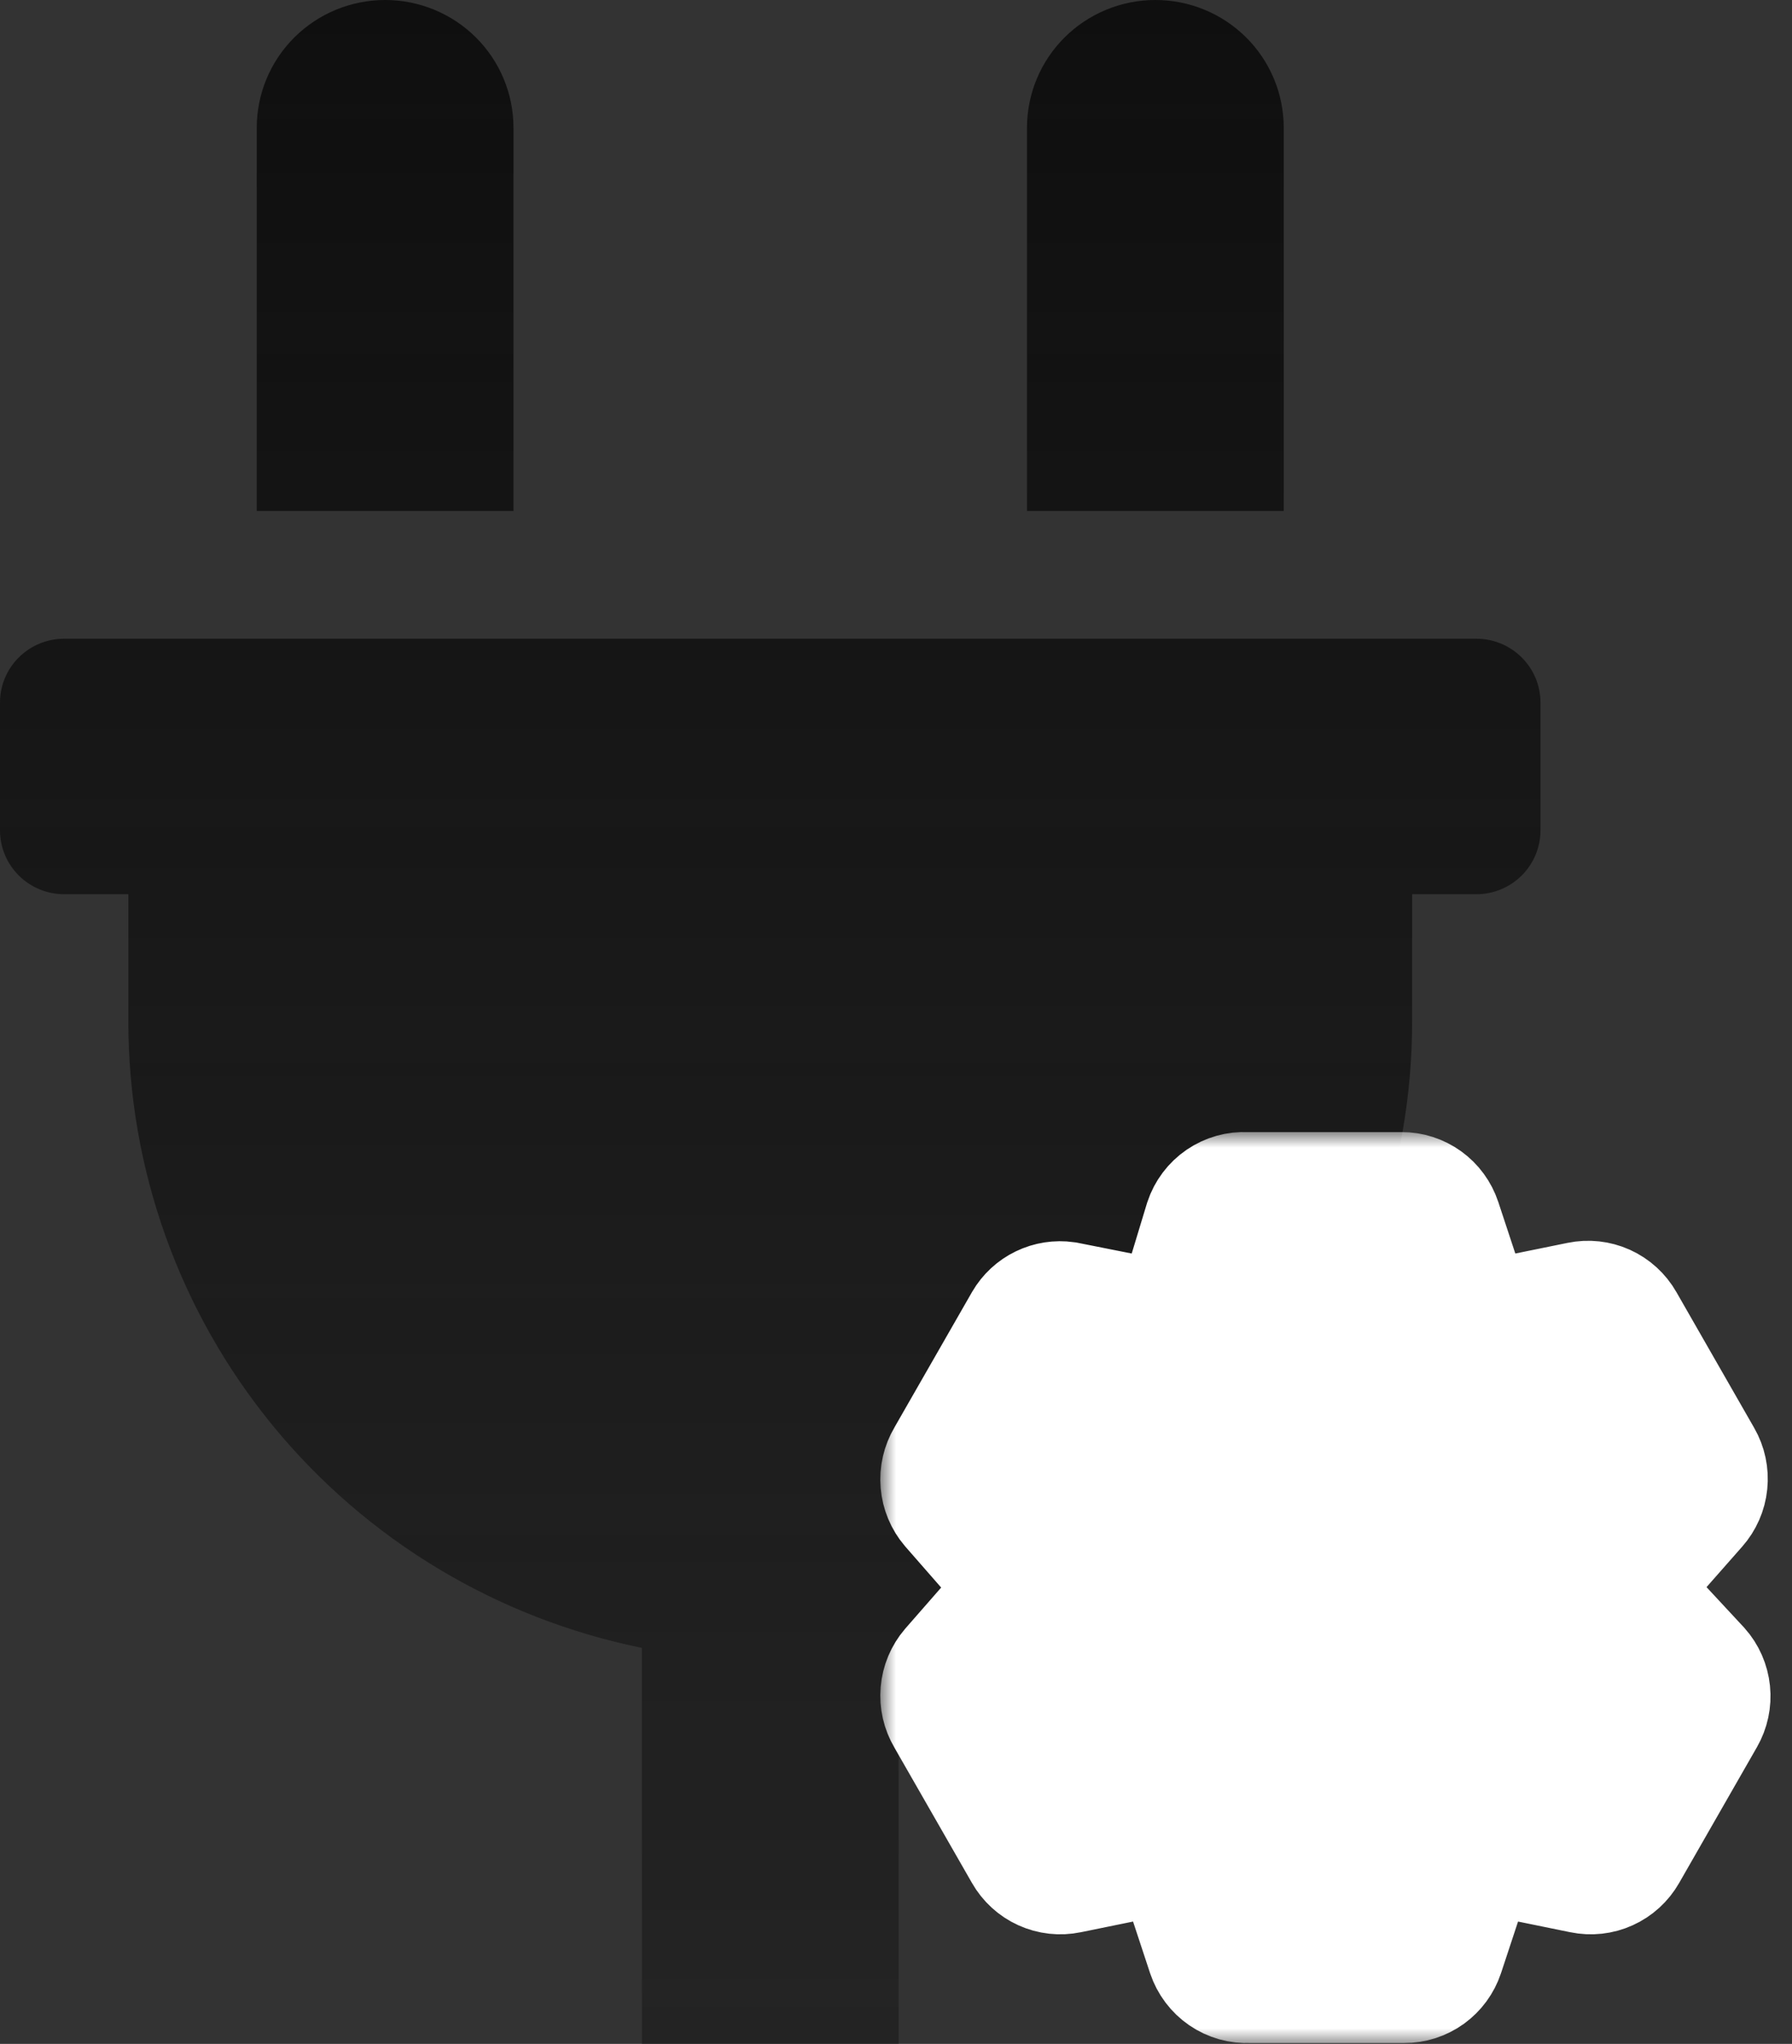 <svg width="57" height="65" viewBox="0 0 57 65" fill="none" xmlns="http://www.w3.org/2000/svg">
<rect x="0" y="0" width="57" height="65" fill="#333333" stroke="none"/>
<path d="M40.833 4.062C40.833 2.985 40.403 1.952 39.637 1.19C38.872 0.428 37.833 0 36.75 0C35.667 0 34.628 0.428 33.863 1.19C33.097 1.952 32.667 2.985 32.667 4.062V16.25H40.833V4.062ZM46.958 20.312H2.042C1.5 20.312 0.981 20.526 0.598 20.907C0.215 21.288 0 21.805 0 22.344L0 26.406C0 26.945 0.215 27.462 0.598 27.843C0.981 28.224 1.5 28.438 2.042 28.438H4.083V32.5C4.084 37.182 5.71 41.721 8.686 45.348C11.662 48.975 15.806 51.468 20.417 52.406V65H28.583V52.406C33.194 51.468 37.338 48.975 40.314 45.348C43.29 41.721 44.916 37.182 44.917 32.5V28.438H46.958C47.5 28.438 48.019 28.224 48.402 27.843C48.785 27.462 49 26.945 49 26.406V22.344C49 21.805 48.785 21.288 48.402 20.907C48.019 20.526 47.5 20.312 46.958 20.312ZM16.333 4.062C16.333 2.985 15.903 1.952 15.137 1.19C14.372 0.428 13.333 0 12.25 0C11.167 0 10.128 0.428 9.363 1.19C8.597 1.952 8.167 2.985 8.167 4.062V16.25H16.333V4.062Z" fill="url(#paint0_linear_6813_852)"/>
<circle cx="41.833" cy="49.829" r="11.172" fill="white"/>
<mask id="path-3-outside-1_6813_852" maskUnits="userSpaceOnUse" x="28" y="36" width="29" height="29" fill="black">
<rect fill="white" x="28" y="36" width="29" height="29"/>
<path d="M52.33 51.311C52.131 51.083 52.022 50.79 52.022 50.487C52.022 50.184 52.131 49.891 52.33 49.663L53.914 47.865C54.088 47.669 54.197 47.421 54.223 47.159C54.25 46.897 54.194 46.632 54.062 46.404L51.587 42.084C51.457 41.856 51.259 41.676 51.021 41.568C50.783 41.461 50.518 41.432 50.263 41.485L47.936 41.959C47.64 42.021 47.332 41.971 47.07 41.82C46.808 41.668 46.61 41.425 46.513 41.136L45.758 38.851C45.675 38.603 45.517 38.387 45.306 38.235C45.095 38.083 44.842 38.001 44.583 38.002H39.632C39.363 37.987 39.096 38.063 38.872 38.216C38.649 38.369 38.481 38.592 38.395 38.851L37.702 41.136C37.605 41.425 37.407 41.668 37.145 41.82C36.883 41.971 36.575 42.021 36.279 41.959L33.89 41.485C33.648 41.451 33.402 41.489 33.181 41.596C32.961 41.702 32.777 41.872 32.653 42.084L30.177 46.404C30.043 46.63 29.982 46.892 30.005 47.155C30.027 47.417 30.131 47.666 30.301 47.865L31.873 49.663C32.071 49.891 32.181 50.184 32.181 50.487C32.181 50.79 32.071 51.083 31.873 51.311L30.301 53.109C30.131 53.308 30.027 53.556 30.005 53.819C29.982 54.081 30.043 54.344 30.177 54.569L32.653 58.889C32.783 59.117 32.981 59.298 33.218 59.405C33.456 59.513 33.722 59.542 33.977 59.489L36.303 59.014C36.599 58.953 36.908 59.002 37.17 59.154C37.432 59.306 37.63 59.549 37.727 59.838L38.481 62.123C38.568 62.381 38.735 62.604 38.959 62.758C39.182 62.911 39.449 62.986 39.719 62.972H44.669C44.929 62.973 45.182 62.891 45.393 62.739C45.604 62.586 45.762 62.371 45.845 62.123L46.6 59.838C46.696 59.549 46.894 59.306 47.157 59.154C47.419 59.002 47.727 58.953 48.023 59.014L50.35 59.489C50.605 59.542 50.87 59.513 51.108 59.405C51.346 59.298 51.544 59.117 51.674 58.889L54.149 54.569C54.28 54.341 54.337 54.077 54.31 53.815C54.283 53.552 54.175 53.305 54 53.109L52.33 51.311ZM50.486 52.984L51.476 54.108L49.892 56.879L48.431 56.58C47.54 56.396 46.613 56.548 45.826 57.009C45.039 57.469 44.447 58.205 44.162 59.077L43.692 60.475H40.523L40.078 59.052C39.793 58.18 39.201 57.444 38.414 56.984C37.627 56.524 36.7 56.371 35.808 56.555L34.348 56.854L32.739 54.095L33.729 52.971C34.338 52.285 34.675 51.396 34.675 50.474C34.675 49.553 34.338 48.664 33.729 47.977L32.739 46.854L34.323 44.107L35.784 44.407C36.675 44.59 37.602 44.438 38.389 43.977C39.176 43.517 39.768 42.781 40.053 41.91L40.523 40.499H43.692L44.162 41.922C44.447 42.794 45.039 43.529 45.826 43.99C46.613 44.45 47.54 44.603 48.431 44.419L49.892 44.119L51.476 46.891L50.486 48.015C49.884 48.7 49.551 49.584 49.551 50.499C49.551 51.415 49.884 52.299 50.486 52.984ZM42.108 45.493C41.129 45.493 40.171 45.786 39.357 46.334C38.543 46.883 37.909 47.663 37.534 48.576C37.16 49.488 37.061 50.492 37.252 51.461C37.443 52.43 37.915 53.32 38.607 54.018C39.3 54.717 40.181 55.192 41.142 55.385C42.102 55.578 43.097 55.479 44.002 55.101C44.906 54.723 45.679 54.083 46.224 53.261C46.767 52.44 47.058 51.475 47.058 50.487C47.058 49.162 46.536 47.892 45.608 46.956C44.679 46.019 43.42 45.493 42.108 45.493ZM42.108 52.984C41.618 52.984 41.139 52.837 40.732 52.563C40.325 52.289 40.008 51.899 39.821 51.442C39.633 50.986 39.584 50.484 39.68 50C39.776 49.515 40.011 49.07 40.357 48.721C40.703 48.372 41.145 48.134 41.625 48.038C42.105 47.941 42.602 47.991 43.055 48.18C43.507 48.369 43.894 48.689 44.166 49.1C44.438 49.51 44.583 49.993 44.583 50.487C44.583 51.149 44.322 51.784 43.858 52.252C43.394 52.721 42.764 52.984 42.108 52.984Z"/>
</mask>
<path d="M52.33 51.311C52.131 51.083 52.022 50.79 52.022 50.487C52.022 50.184 52.131 49.891 52.33 49.663L53.914 47.865C54.088 47.669 54.197 47.421 54.223 47.159C54.25 46.897 54.194 46.632 54.062 46.404L51.587 42.084C51.457 41.856 51.259 41.676 51.021 41.568C50.783 41.461 50.518 41.432 50.263 41.485L47.936 41.959C47.64 42.021 47.332 41.971 47.07 41.82C46.808 41.668 46.61 41.425 46.513 41.136L45.758 38.851C45.675 38.603 45.517 38.387 45.306 38.235C45.095 38.083 44.842 38.001 44.583 38.002H39.632C39.363 37.987 39.096 38.063 38.872 38.216C38.649 38.369 38.481 38.592 38.395 38.851L37.702 41.136C37.605 41.425 37.407 41.668 37.145 41.82C36.883 41.971 36.575 42.021 36.279 41.959L33.89 41.485C33.648 41.451 33.402 41.489 33.181 41.596C32.961 41.702 32.777 41.872 32.653 42.084L30.177 46.404C30.043 46.63 29.982 46.892 30.005 47.155C30.027 47.417 30.131 47.666 30.301 47.865L31.873 49.663C32.071 49.891 32.181 50.184 32.181 50.487C32.181 50.79 32.071 51.083 31.873 51.311L30.301 53.109C30.131 53.308 30.027 53.556 30.005 53.819C29.982 54.081 30.043 54.344 30.177 54.569L32.653 58.889C32.783 59.117 32.981 59.298 33.218 59.405C33.456 59.513 33.722 59.542 33.977 59.489L36.303 59.014C36.599 58.953 36.908 59.002 37.17 59.154C37.432 59.306 37.63 59.549 37.727 59.838L38.481 62.123C38.568 62.381 38.735 62.604 38.959 62.758C39.182 62.911 39.449 62.986 39.719 62.972H44.669C44.929 62.973 45.182 62.891 45.393 62.739C45.604 62.586 45.762 62.371 45.845 62.123L46.6 59.838C46.696 59.549 46.894 59.306 47.157 59.154C47.419 59.002 47.727 58.953 48.023 59.014L50.35 59.489C50.605 59.542 50.87 59.513 51.108 59.405C51.346 59.298 51.544 59.117 51.674 58.889L54.149 54.569C54.28 54.341 54.337 54.077 54.31 53.815C54.283 53.552 54.175 53.305 54 53.109L52.33 51.311ZM50.486 52.984L51.476 54.108L49.892 56.879L48.431 56.58C47.54 56.396 46.613 56.548 45.826 57.009C45.039 57.469 44.447 58.205 44.162 59.077L43.692 60.475H40.523L40.078 59.052C39.793 58.18 39.201 57.444 38.414 56.984C37.627 56.524 36.7 56.371 35.808 56.555L34.348 56.854L32.739 54.095L33.729 52.971C34.338 52.285 34.675 51.396 34.675 50.474C34.675 49.553 34.338 48.664 33.729 47.977L32.739 46.854L34.323 44.107L35.784 44.407C36.675 44.59 37.602 44.438 38.389 43.977C39.176 43.517 39.768 42.781 40.053 41.91L40.523 40.499H43.692L44.162 41.922C44.447 42.794 45.039 43.529 45.826 43.99C46.613 44.45 47.54 44.603 48.431 44.419L49.892 44.119L51.476 46.891L50.486 48.015C49.884 48.7 49.551 49.584 49.551 50.499C49.551 51.415 49.884 52.299 50.486 52.984ZM42.108 45.493C41.129 45.493 40.171 45.786 39.357 46.334C38.543 46.883 37.909 47.663 37.534 48.576C37.16 49.488 37.061 50.492 37.252 51.461C37.443 52.43 37.915 53.32 38.607 54.018C39.3 54.717 40.181 55.192 41.142 55.385C42.102 55.578 43.097 55.479 44.002 55.101C44.906 54.723 45.679 54.083 46.224 53.261C46.767 52.44 47.058 51.475 47.058 50.487C47.058 49.162 46.536 47.892 45.608 46.956C44.679 46.019 43.42 45.493 42.108 45.493ZM42.108 52.984C41.618 52.984 41.139 52.837 40.732 52.563C40.325 52.289 40.008 51.899 39.821 51.442C39.633 50.986 39.584 50.484 39.68 50C39.776 49.515 40.011 49.07 40.357 48.721C40.703 48.372 41.145 48.134 41.625 48.038C42.105 47.941 42.602 47.991 43.055 48.18C43.507 48.369 43.894 48.689 44.166 49.1C44.438 49.51 44.583 49.993 44.583 50.487C44.583 51.149 44.322 51.784 43.858 52.252C43.394 52.721 42.764 52.984 42.108 52.984Z" fill="#7D7D7D"/>
<path d="M52.33 51.311C52.131 51.083 52.022 50.79 52.022 50.487C52.022 50.184 52.131 49.891 52.33 49.663L53.914 47.865C54.088 47.669 54.197 47.421 54.223 47.159C54.25 46.897 54.194 46.632 54.062 46.404L51.587 42.084C51.457 41.856 51.259 41.676 51.021 41.568C50.783 41.461 50.518 41.432 50.263 41.485L47.936 41.959C47.64 42.021 47.332 41.971 47.07 41.82C46.808 41.668 46.61 41.425 46.513 41.136L45.758 38.851C45.675 38.603 45.517 38.387 45.306 38.235C45.095 38.083 44.842 38.001 44.583 38.002H39.632C39.363 37.987 39.096 38.063 38.872 38.216C38.649 38.369 38.481 38.592 38.395 38.851L37.702 41.136C37.605 41.425 37.407 41.668 37.145 41.82C36.883 41.971 36.575 42.021 36.279 41.959L33.89 41.485C33.648 41.451 33.402 41.489 33.181 41.596C32.961 41.702 32.777 41.872 32.653 42.084L30.177 46.404C30.043 46.63 29.982 46.892 30.005 47.155C30.027 47.417 30.131 47.666 30.301 47.865L31.873 49.663C32.071 49.891 32.181 50.184 32.181 50.487C32.181 50.79 32.071 51.083 31.873 51.311L30.301 53.109C30.131 53.308 30.027 53.556 30.005 53.819C29.982 54.081 30.043 54.344 30.177 54.569L32.653 58.889C32.783 59.117 32.981 59.298 33.218 59.405C33.456 59.513 33.722 59.542 33.977 59.489L36.303 59.014C36.599 58.953 36.908 59.002 37.17 59.154C37.432 59.306 37.63 59.549 37.727 59.838L38.481 62.123C38.568 62.381 38.735 62.604 38.959 62.758C39.182 62.911 39.449 62.986 39.719 62.972H44.669C44.929 62.973 45.182 62.891 45.393 62.739C45.604 62.586 45.762 62.371 45.845 62.123L46.6 59.838C46.696 59.549 46.894 59.306 47.157 59.154C47.419 59.002 47.727 58.953 48.023 59.014L50.35 59.489C50.605 59.542 50.87 59.513 51.108 59.405C51.346 59.298 51.544 59.117 51.674 58.889L54.149 54.569C54.28 54.341 54.337 54.077 54.31 53.815C54.283 53.552 54.175 53.305 54 53.109L52.33 51.311ZM50.486 52.984L51.476 54.108L49.892 56.879L48.431 56.58C47.54 56.396 46.613 56.548 45.826 57.009C45.039 57.469 44.447 58.205 44.162 59.077L43.692 60.475H40.523L40.078 59.052C39.793 58.18 39.201 57.444 38.414 56.984C37.627 56.524 36.7 56.371 35.808 56.555L34.348 56.854L32.739 54.095L33.729 52.971C34.338 52.285 34.675 51.396 34.675 50.474C34.675 49.553 34.338 48.664 33.729 47.977L32.739 46.854L34.323 44.107L35.784 44.407C36.675 44.59 37.602 44.438 38.389 43.977C39.176 43.517 39.768 42.781 40.053 41.91L40.523 40.499H43.692L44.162 41.922C44.447 42.794 45.039 43.529 45.826 43.99C46.613 44.45 47.54 44.603 48.431 44.419L49.892 44.119L51.476 46.891L50.486 48.015C49.884 48.7 49.551 49.584 49.551 50.499C49.551 51.415 49.884 52.299 50.486 52.984ZM42.108 45.493C41.129 45.493 40.171 45.786 39.357 46.334C38.543 46.883 37.909 47.663 37.534 48.576C37.16 49.488 37.061 50.492 37.252 51.461C37.443 52.43 37.915 53.32 38.607 54.018C39.3 54.717 40.181 55.192 41.142 55.385C42.102 55.578 43.097 55.479 44.002 55.101C44.906 54.723 45.679 54.083 46.224 53.261C46.767 52.44 47.058 51.475 47.058 50.487C47.058 49.162 46.536 47.892 45.608 46.956C44.679 46.019 43.42 45.493 42.108 45.493ZM42.108 52.984C41.618 52.984 41.139 52.837 40.732 52.563C40.325 52.289 40.008 51.899 39.821 51.442C39.633 50.986 39.584 50.484 39.68 50C39.776 49.515 40.011 49.07 40.357 48.721C40.703 48.372 41.145 48.134 41.625 48.038C42.105 47.941 42.602 47.991 43.055 48.18C43.507 48.369 43.894 48.689 44.166 49.1C44.438 49.51 44.583 49.993 44.583 50.487C44.583 51.149 44.322 51.784 43.858 52.252C43.394 52.721 42.764 52.984 42.108 52.984Z" stroke="white" stroke-width="4" mask="url(#path-3-outside-1_6813_852)"/>
<defs>
<linearGradient id="paint0_linear_6813_852" x1="24.5" y1="0" x2="24.5" y2="112.629" gradientUnits="userSpaceOnUse">
<stop stop-color="#0F0F0F"/>
<stop offset="1" stop-color="#0F0F0F" stop-opacity="0"/>
</linearGradient>
</defs>
</svg>
